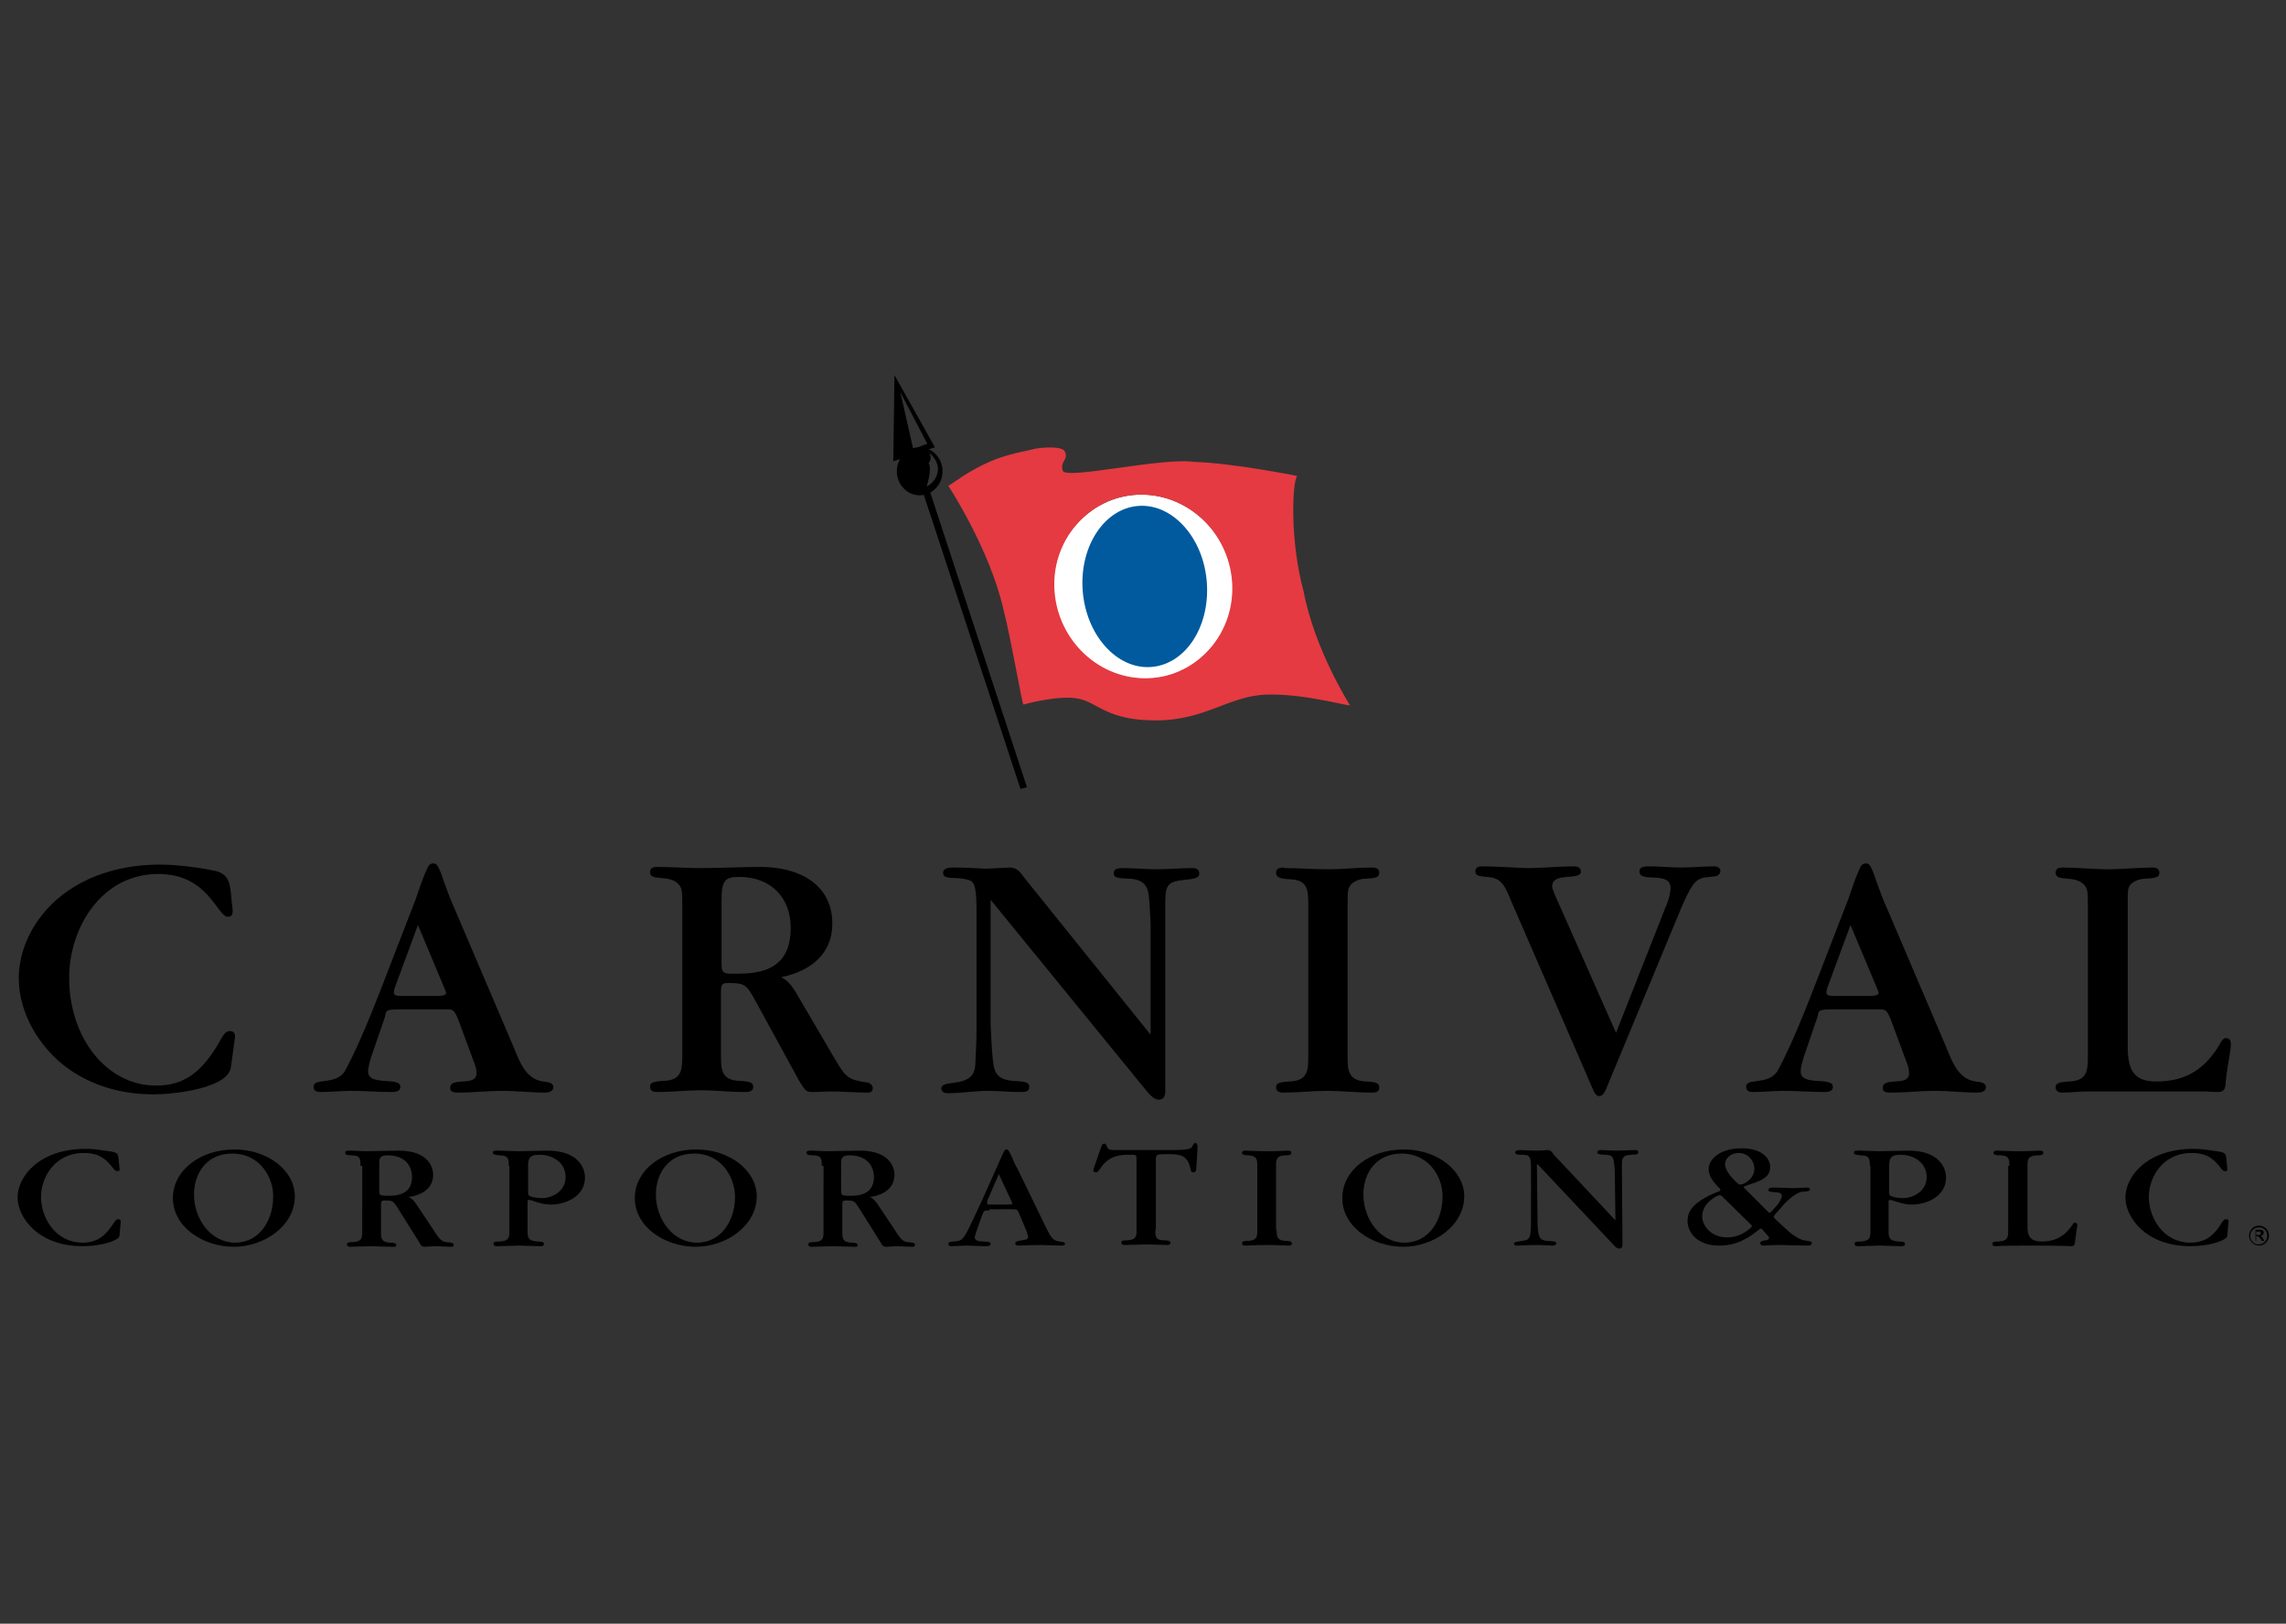 <?xml version="1.0" encoding="utf-8"?>
<!-- Generator: Adobe Illustrator 22.1.0, SVG Export Plug-In . SVG Version: 6.00 Build 0)  -->
<svg version="1.1" id="Layer_1" xmlns="http://www.w3.org/2000/svg" xmlns:xlink="http://www.w3.org/1999/xlink" x="0px" y="0px"
	 viewBox="0 0 390 277" style="enable-background:new 0 0 390 277;" xml:space="preserve">
<rect x="0" y="0" width="390" height="277" fill="#333333" stroke="none"/>
<style type="text/css">
	.st0{fill-rule:evenodd;clip-rule:evenodd;}
	.st1{clip-path:url(#SVGID_2_);fill-rule:evenodd;clip-rule:evenodd;}
	.st2{clip-path:url(#SVGID_2_);}
	.st3{fill:#FFFFFF;}
	.st4{fill-rule:evenodd;clip-rule:evenodd;fill:#005A9D;}
	.st5{clip-path:url(#SVGID_4_);fill-rule:evenodd;clip-rule:evenodd;fill:#E53A41;}
	.st6{clip-path:url(#SVGID_4_);fill-rule:evenodd;clip-rule:evenodd;}
</style>
<title>Artboard 2</title>
<g>
	<path class="st0" d="M40.1,176.9c0-0.6-0.2-1-0.9-1c-0.5,0-0.9,0.3-1.4,1.2c-3.2,5.8-6.3,8.1-11.2,8.1c-8.3,0-14.8-8-14.8-18.4
		c0-8.5,5.5-17.7,15.2-17.7c8.6,0,10,7.3,11.9,7.3c0.7,0,0.8-0.5,0.8-1.1c-0.5-3.6,0-6-2.9-6.7c-2.6-0.6-6.8-1.1-9.5-1.1
		c-5.5,0-10.5,1.3-14.5,3.7c-5.9,3.5-9.6,9.6-9.6,15.7c0,5.8,3.4,11.9,8.7,15.6c3.9,2.7,8.8,4.2,14.3,4.2c3.4,0,12.8-1,13.2-4.7
		L40.1,176.9L40.1,176.9L40.1,176.9z"/>
	<path class="st0" d="M71.3,157.8l4.4,10.5c0.3,0.7,0.4,0.9,0.4,1.1c0,0.3-0.4,0.5-1.4,0.5h-6c-1.2,0-1.5-0.1-1.5-0.6
		c0-0.3,0.1-0.7,0.3-1.2L71.3,157.8L71.3,157.8L71.3,157.8z M65.6,173.7c0.4-1.1-0.2-1.5,2.4-1.5h7.6h0.9c0.8,0,1.1,0.3,1.7,1.8
		l2.7,7.3c0.3,0.7,0.4,1.4,0.4,1.8c0,2.4-4.5,0.5-4.5,2.5c0,0.6,0.4,0.8,1.4,0.8c2.5,0,5-0.3,7.5-0.3c2.4,0,4.9,0.3,7.3,0.3
		c0.9,0,1.4-0.4,1.4-0.9c0-0.9-1.1-0.9-1.8-1c-3.2-0.5-4.1-3.9-5.2-6.4l-9.9-23.2c-0.7-1.5-1.2-3-1.8-4.6c-0.9-2.7-1.2-3-1.8-3
		c-0.4,0-0.7,0.2-0.9,0.6c-0.8,1.7-1.4,3.5-2,5.3l-3.6,9.3c-2.3,5.9-5.6,14.9-8.6,20.3c-1.6,2.4-5.3,1-5.3,2.6
		c0,0.6,0.4,0.9,1.1,0.9c1.8,0,3.6-0.2,5.3-0.2c2.3,0,4.6,0.2,6.9,0.2c1.1,0,1.5-0.3,1.5-0.9c0-1.8-5.5,0-5.5-2.6
		c0-0.5,0.2-1.5,0.6-2.7L65.6,173.7L65.6,173.7L65.6,173.7z"/>
	<path class="st0" d="M123.1,163.9v-10.3c0-3.3,0.5-4,3-4c5.4,0,8.8,3.5,8.8,8.7c0,5.6-3.1,7.8-8.7,7.8
		C123.1,166.2,123.1,166.1,123.1,163.9L123.1,163.9L123.1,163.9z M133.3,166.7c4.9-1,8.7-3.9,8.7-9.1c0-6.9-5.9-9.7-12.2-9.7
		c-3.5,0-7,0.2-10.5,0.2c-2.4,0-4.7-0.2-7.1-0.2c-0.9,0-1.3,0.2-1.3,0.9c0,1.7,3.4,0.2,5,2.2c0.4,0.6,0.5,0.9,0.5,3.2v25.9
		c0,2.4-0.1,4.2-3.2,4.3c-1.8,0.1-2.3,0.3-2.3,1c0,0.6,0.4,0.9,1.2,0.9c2.5,0,5-0.3,7.5-0.3c2.4,0,4.9,0.3,7.3,0.3h0.2
		c0.9,0,1.4-0.2,1.4-0.9c0-0.7-0.5-0.9-2.3-1c-3.1-0.1-3.2-1.9-3.2-4.3v-11c0-1.1,0.2-1.4,1.2-1.4c2.8,0,3.1,0.2,4.6,2.9l7.6,13.9
		c0.9,1.5,1.2,1.8,2.1,1.8c1.1,0,2.3-0.1,3.4-0.1c2,0,4,0.2,6,0.2c0.7,0,1-0.2,1-0.8c0-0.4-0.4-0.8-0.8-0.9
		c-3.5-0.5-3.8-0.9-5.7-4.1l-6.1-10.4C135.2,168.2,134.5,167.4,133.3,166.7L133.3,166.7L133.3,166.7z"/>
	<path class="st0" d="M196.2,176.4l-21.4-26.6c-0.7-0.9-1.1-1.7-2.4-1.8l-4.2,0.2c-1.9-0.1-3.7-0.2-5.6-0.2c-1.2,0-1.7,0.3-1.7,0.9
		c0,0.7,0.5,0.9,2.4,0.9c1.3,0.1,2.3,0.3,2.6,0.7c0.5,0.5,0.7,2.1,0.7,4.6v20.4c0,1.8-0.1,3.8-0.2,5.9c0,4.6-5.8,2.5-5.8,4.3
		c0,0.5,0.4,0.8,1.1,0.8c2.3,0,4.6-0.4,6.9-0.4c1.8,0,3.6,0.2,5.5,0.2c1.1,0,1.5-0.2,1.5-0.9c0-0.9-1.1-0.9-2.8-1
		c-2.1-0.2-3-0.9-3.3-2.7c-0.2-1.1-0.4-4.4-0.5-7v-21.2l26.6,32.6c0.9,1.1,1.5,1.5,2.1,1.5c0.7,0,1.1-0.4,1.1-1.5v-0.3v-31.9
		c0-3,0.5-3.5,3.3-3.8c2-0.2,2.5-0.4,2.5-1.1c0-0.6-0.4-0.9-1.2-0.9c-2,0-4.1,0.2-6.1,0.2c-1.9,0-3.8-0.2-5.7-0.2
		c-1.1,0-1.6,0.2-1.6,0.9c0,1.9,5.2-0.6,5.9,3.3c0.2,0.9,0.3,3.4,0.4,5.2V176.4L196.2,176.4L196.2,176.4z"/>
	<path class="st0" d="M229.9,154.2c0-2.3,0.1-2.6,0.5-3.2c0.5-0.6,1.5-1.1,2.7-1.1c1.8-0.1,2.2-0.3,2.2-1c0-0.6-0.4-0.9-1.2-0.9
		c-2.5,0-5,0.3-7.6,0.3c-2.4,0-4.9-0.2-7.3-0.2c-0.1-0.1-0.2-0.1-0.2-0.1c-0.9,0-1.3,0.3-1.3,0.9c0,0.7,0.5,1,2.3,1.1
		c3.1,0.1,3.2,1.8,3.2,4.3v25.9c0,2.4-0.1,4.2-3.2,4.3c-1.8,0.1-2.3,0.3-2.3,1c0,0.6,0.4,0.9,1.2,0.9c2.5,0,5-0.3,7.5-0.3
		c2.5,0,5,0.3,7.6,0.3c0.9,0,1.3-0.2,1.3-0.9c0-0.7-0.5-0.9-2.2-1c-3.1-0.1-3.2-1.9-3.2-4.3V154.2L229.9,154.2L229.9,154.2z"/>
	<path class="st0" d="M275.7,176.2l-10.1-22.8c-0.6-1.3-0.8-1.9-0.8-2.2c0-2.5,4.9-0.9,4.9-2.5c0-0.6-0.4-0.9-1.2-0.9
		c-2.7,0-5.4,0.3-8.1,0.3c-2.5-0.1-5.2-0.3-7.7-0.3c-0.6,0-1,0.3-1,0.8c0,0.7,0.4,0.9,2,1c2.1,0.2,2.8,0.8,4.1,4.1l13.9,32
		c0.4,1,0.7,1.3,1.2,1.3c0.4,0,0.8-0.5,1.1-1.2l12.7-30.6c1.8-4.2,2.5-5.2,4.1-5.5l1.8-0.2c0.6-0.1,0.9-0.5,0.9-0.9
		c0-0.5-0.4-0.8-1.1-0.8c-1.9,0-3.7,0.2-5.6,0.2c-1.8,0-3.6-0.2-5.4-0.2c-1.3,0-1.7,0.2-1.7,0.9c0,2,5.3-0.2,5.3,2.8
		c0,0.8-0.3,2.1-0.9,3.4L275.7,176.2L275.7,176.2L275.7,176.2z"/>
	<path class="st0" d="M315.7,157.8l4.4,10.5c0.3,0.7,0.4,0.9,0.4,1.1c0,0.3-0.4,0.5-1.4,0.5h-6c-1.2,0-1.5-0.1-1.5-0.6
		c0-0.3,0.1-0.7,0.3-1.2L315.7,157.8L315.7,157.8L315.7,157.8z M310,173.7c0.4-1.1-0.2-1.5,2.4-1.5h7.6h0.9c0.8,0,1.1,0.3,1.7,1.8
		l2.7,7.3c0.3,0.7,0.4,1.4,0.4,1.8c0,2.4-4.5,0.5-4.5,2.5c0,0.6,0.4,0.8,1.4,0.8c2.5,0,5-0.3,7.5-0.3c2.4,0,4.9,0.3,7.3,0.3
		c0.9,0,1.4-0.4,1.4-0.9c0-0.9-1.1-0.9-1.8-1c-3.2-0.5-4.1-3.9-5.2-6.4l-9.9-23.2c-0.7-1.5-1.2-3-1.8-4.6c-0.9-2.7-1.2-3-1.8-3
		c-0.4,0-0.7,0.2-0.9,0.6c-0.8,1.7-1.4,3.5-2,5.3l-3.6,9.3c-2.3,5.9-5.6,14.9-8.6,20.3c-1.6,2.4-5.3,1-5.3,2.6
		c0,0.6,0.4,0.9,1.1,0.9c1.8,0,3.6-0.2,5.3-0.2c2.3,0,4.6,0.2,6.9,0.2c1.1,0,1.5-0.3,1.5-0.9c0-1.8-5.5,0-5.5-2.6
		c0-0.5,0.2-1.5,0.6-2.7L310,173.7L310,173.7L310,173.7z"/>
	<g>
		<defs>
			<rect id="SVGID_1_" x="2.9" y="64" width="384.2" height="149"/>
		</defs>
		<clipPath id="SVGID_2_">
			<use xlink:href="#SVGID_1_"  style="overflow:visible;"/>
		</clipPath>
		<path class="st1" d="M375.8,186.2c0.8,0,1.6,0.1,2.4,0.1c1.1,0,1.4-0.3,1.5-1.4c0.1-2.1,0.9-5.6,0.9-6.8c0-0.6-0.3-1-0.8-1
			c-0.4,0-0.6,0.2-0.9,0.7c-2.6,4.6-6,6.7-11,6.7c-3.6,0-4.9-1.6-4.9-5.9v-24.4c0-2.3,0-2.6,0.4-3.2c0.5-0.6,1.5-1.1,2.7-1.1
			c1.8-0.1,2.3-0.3,2.3-1c0-0.6-0.4-0.9-1.2-0.9c-2.5,0-5,0.3-7.6,0.3c-2.5,0-5.1-0.3-7.6-0.3c-0.9,0-1.3,0.2-1.3,0.9
			c0,1.7,3.4,0.2,5,2.2c0.4,0.6,0.5,0.9,0.5,3.2v25.9c0,2.4-0.1,4.2-3.2,4.3c-1.8,0.1-2.3,0.3-2.3,1c0,0.6,0.4,0.9,1.2,0.9
			c1.4,0,2.8-0.2,4.1-0.2H375.8L375.8,186.2L375.8,186.2z"/>
		<path class="st2" d="M20.4,199.4c0,0.3,0,0.4-0.4,0.4c-0.2,0-0.4-0.1-0.7-0.5c-1.1-1.4-2.2-2.6-5-2.6c-5,0-7.3,4.2-7.3,7.5
			c0,3.6,2.5,7.8,7.1,7.8c2.8,0,4.1-1.5,5.4-3.5c0.1-0.1,0.3-0.5,0.6-0.5c0.5,0,0.5,0.2,0.5,0.4l-0.2,2.2c0,0.4-0.1,0.6-0.7,0.9
			c-0.5,0.3-2.5,1.1-5.6,1.1c-7.7,0-11.1-5-11.1-8.3c0-3.6,3.7-8.3,11.6-8.3c1.4,0,1.9,0.1,4,0.4c1.4,0.2,1.5,0.4,1.6,1.1
			L20.4,199.4L20.4,199.4z"/>
	</g>
	<path d="M39.6,196.8c-4.3,0-6.5,3.3-6.5,7c0,4.2,2.9,8.2,7,8.2c4.3,0,6.5-4,6.5-7.8C46.7,201.1,44.5,196.8,39.6,196.8L39.6,196.8z
		 M39.9,212.7c-5.3,0-10.4-3.4-10.4-8.3c0-4.7,4.6-8.3,10.5-8.3c5.7,0,10.3,3.6,10.3,8C50.3,209.1,45.1,212.7,39.9,212.7L39.9,212.7
		z"/>
	<path d="M64.7,203c0,0.9,0,1,1.5,1c1.1,0,4.1,0,4.1-3.2c0-0.9-0.4-3.7-4.2-3.7c-1.4,0-1.4,0.6-1.4,1.6V203L64.7,203z M61.5,198.9
		c0-1.1,0-1.8-1.5-1.8c-0.7,0-1.1-0.1-1.1-0.4c0-0.4,0.1-0.4,1.1-0.4c0.3,0,1.8,0.1,2.2,0.1c0.8,0,4.9-0.1,5.8-0.1
		c5.4,0,5.9,3.2,5.9,4.1c0,3-3.1,3.7-4.2,3.8c0.4,0.2,0.8,0.4,1.5,1.5l3,4.5c0.6,0.9,1,1.6,1.9,1.7c1,0.1,1.3,0.1,1.3,0.5
		c0,0.3-0.3,0.3-0.5,0.3c-0.4,0-2.4-0.1-2.8-0.1c-0.2,0-1.4,0.1-1.6,0.1c-0.5,0-0.7-0.2-1-0.8l-3.7-5.9c-0.7-1.1-0.8-1.2-2.2-1.2
		c-0.5,0-0.6,0.2-0.6,0.6v4.7c0,1.1,0,1.8,1.5,1.9c0.7,0,1.1,0.1,1.1,0.4c0,0.4-0.4,0.3-0.6,0.3c-0.6,0-3.5-0.1-3.7-0.1
		c-0.5,0-3,0.1-3.5,0.1c-0.2,0-0.6,0-0.6-0.4c0-0.4,0.5-0.4,1.1-0.4c1.5-0.1,1.5-0.8,1.5-1.9V198.9L61.5,198.9z"/>
	<path d="M90.1,203.4c0,0.4,0,0.5,0.4,0.7c0.5,0.2,1.4,0.3,2,0.3c1.6,0,4-1.1,4-3.6c0-2.3-2-3.8-4.5-3.8c-1.8,0-1.9,0.8-1.9,2V203.4
		L90.1,203.4z M86.8,198.9c0-1.1,0-1.8-1.6-1.8c-0.6-0.1-1.1-0.1-1.1-0.4c0-0.4,0.1-0.4,1.1-0.4c0.5,0,2.7,0.1,3.2,0.1
		c0.7,0,4.2-0.1,5-0.1c5,0,6.4,2.7,6.4,4.6c0,3.2-3.3,4.6-5.8,4.6c-0.8,0-1.4-0.1-2.7-0.5c-0.2-0.1-0.9-0.3-1-0.3
		c-0.3,0-0.3,0.1-0.3,0.5v4.7c0,1.1,0,1.8,1.7,1.9c0.7,0,1.1,0.1,1.1,0.4c0,0.4-0.4,0.4-0.6,0.4c-1,0-2.7-0.1-3.7-0.1
		c-0.5,0-3.1,0.1-3.7,0.1c-0.2,0-0.6,0-0.6-0.4c0-0.4,0.4-0.4,1.1-0.4c1.6-0.1,1.6-0.8,1.6-1.8V198.9L86.8,198.9z"/>
	<path d="M118.4,196.8c-4.3,0-6.5,3.3-6.5,7c0,4.2,2.9,8.2,7,8.2c4.3,0,6.5-4,6.5-7.8C125.4,201.1,123.3,196.8,118.4,196.8
		L118.4,196.8z M118.7,212.7c-5.3,0-10.4-3.4-10.4-8.3c0-4.7,4.6-8.3,10.5-8.3c5.7,0,10.3,3.6,10.3,8
		C129.1,209.1,123.9,212.7,118.7,212.7L118.7,212.7z"/>
	<path d="M143.5,203c0,0.9,0,1,1.5,1c1.1,0,4.1,0,4.1-3.2c0-0.9-0.4-3.7-4.2-3.7c-1.4,0-1.4,0.6-1.4,1.6V203L143.5,203z
		 M140.2,198.9c0-1.1,0-1.8-1.5-1.8c-0.7,0-1.1-0.1-1.1-0.4c0-0.4,0.1-0.4,1.1-0.4c0.3,0,1.8,0.1,2.2,0.1c0.8,0,4.9-0.1,5.8-0.1
		c5.4,0,5.9,3.2,5.9,4.1c0,3-3.1,3.7-4.2,3.8c0.4,0.2,0.8,0.4,1.5,1.5l3,4.5c0.6,0.9,1,1.6,1.9,1.7c1,0.1,1.3,0.1,1.3,0.5
		c0,0.3-0.3,0.3-0.5,0.3c-0.4,0-2.4-0.1-2.8-0.1c-0.2,0-1.4,0.1-1.6,0.1c-0.5,0-0.7-0.2-1-0.8l-3.7-5.9c-0.7-1.1-0.8-1.2-2.2-1.2
		c-0.5,0-0.6,0.2-0.6,0.6v4.7c0,1.1,0,1.8,1.5,1.9c0.7,0,1.1,0.1,1.1,0.4c0,0.4-0.4,0.3-0.6,0.3c-0.6,0-3.5-0.1-3.7-0.1
		c-0.5,0-3,0.1-3.5,0.1c-0.2,0-0.6,0-0.6-0.4c0-0.4,0.5-0.4,1.1-0.4c1.5-0.1,1.5-0.8,1.5-1.9V198.9L140.2,198.9z"/>
	<path d="M172,205.5c0.7,0,0.7-0.1,0.7-0.2c0-0.1-0.1-0.3-0.2-0.5l-2.1-4.5l-1.9,4.4c0,0.1-0.1,0.3-0.1,0.5c0,0.3,0.2,0.3,0.7,0.3
		H172L172,205.5z M168.8,206.5c-0.9,0-0.9,0-1.2,0.7l-1,2.8c0,0.1-0.3,0.8-0.3,1.1c0,0.6,0.8,0.7,1.5,0.7c0.8,0,1.2,0.1,1.2,0.4
		c0,0.4-0.4,0.4-1.1,0.4c-0.3,0-2.1-0.1-3-0.1c-0.3,0-2.1,0.1-2.5,0.1c-0.2,0-0.6,0-0.6-0.4c0-0.3,0.4-0.4,0.9-0.4
		c1-0.1,1.3-0.1,1.9-1c1-1.6,3.7-7.7,5.7-12.2c1.1-2.5,1.1-2.5,1.4-2.5c0.3,0,0.4,0.2,0.9,1.2c0.3,0.7,0.6,1.5,0.9,1.9l4.8,9.9
		c1,2,1.3,2.6,2.5,2.7c0.5,0.1,0.9,0.1,0.9,0.4c0,0.3-0.5,0.3-0.7,0.3c-0.5,0-3.1-0.1-3.6-0.1c-1.9,0-3.4,0.1-3.5,0.1
		c-0.3,0-0.7,0-0.7-0.4c0-0.3,0.5-0.4,1.1-0.5c0.8-0.1,1.1-0.2,1.1-0.6c0-0.3-0.2-0.6-0.2-0.8l-1.3-3.1c-0.3-0.8-0.4-0.8-1.3-0.8
		H168.8L168.8,206.5z"/>
	<path d="M197.1,209.8c0,1.1,0,1.8,1.5,1.8c0.6,0,1.1,0.1,1.1,0.4c0,0.4-0.4,0.4-0.6,0.4c-1,0-2.6-0.1-3.6-0.1c-0.5,0-3,0.1-3.6,0.1
		c-0.2,0-0.6,0-0.6-0.4c0-0.4,0.4-0.4,1.1-0.4c1.5-0.1,1.5-0.8,1.5-1.8v-12.1c0-0.7-0.2-0.7-0.9-0.7c-1.8,0-3.8,0-5.4,2.5
		c-0.3,0.4-0.4,0.5-0.7,0.5c-0.2,0-0.4-0.2-0.4-0.3c0-0.1,0.1-0.3,0.1-0.4l1.3-3.7c0.1-0.3,0.2-0.5,0.5-0.5c0.2,0,0.3,0.1,0.4,0.4
		c0.2,0.7,0.7,0.7,1.4,0.7h9.8c3.1,0,3.3-0.3,3.5-0.8c0.1-0.2,0.2-0.4,0.4-0.4c0.4,0,0.4,0.4,0.4,1l-0.2,3.2c0,0.5-0.1,0.8-0.5,0.8
		c-0.2,0-0.4,0-0.5-0.6c-0.5-2.5-2-2.5-4-2.5c-1.7,0-1.9,0-1.9,0.9V209.8L197.1,209.8z"/>
	<path d="M217.8,209.8c0,1.1,0,1.8,1.5,1.9c0.7,0,1.1,0.1,1.1,0.4c0,0.4-0.4,0.4-0.6,0.4c-0.6,0-1.6-0.1-3.7-0.1
		c-1.7,0-3.3,0.1-3.6,0.1c-0.2,0-0.6,0-0.6-0.4c0-0.4,0.5-0.4,1.1-0.4c1.5-0.1,1.5-0.8,1.5-1.8v-10.9c0-1.1,0-1.8-1.5-1.9
		c-0.7,0-1.1-0.1-1.1-0.4c0-0.4,0.4-0.4,0.6-0.4c0.6,0,1.7,0.1,3.6,0.1c2.2,0,3.2-0.1,3.6-0.1c0.2,0,0.6,0,0.6,0.4
		c0,0.4-0.5,0.4-1.1,0.4c-1.5,0.1-1.5,0.8-1.5,1.8V209.8L217.8,209.8z"/>
	<path d="M239.1,196.8c-4.3,0-6.5,3.3-6.5,7c0,4.2,2.9,8.2,7,8.2c4.3,0,6.5-4,6.5-7.8C246.2,201.1,244,196.8,239.1,196.8
		L239.1,196.8z M239.4,212.7c-5.3,0-10.4-3.4-10.4-8.3c0-4.7,4.6-8.3,10.5-8.3c5.7,0,10.3,3.6,10.3,8
		C249.8,209.1,244.6,212.7,239.4,212.7L239.4,212.7z"/>
	<path d="M275.6,208.2l-0.1-8c-0.1-3.1-0.4-3.1-1.6-3.2c-0.9,0-1.4-0.1-1.4-0.4c0-0.4,0.5-0.4,0.8-0.4c0.3,0,2,0.1,2.4,0.1
		c0.5,0,2.7-0.1,3.3-0.1c0.2,0,0.5,0,0.5,0.4c0,0.3-0.3,0.4-1.2,0.4c-1.1,0.1-1.6,0.2-1.6,1.6l0.1,13.6c0,0.3,0,0.8-0.5,0.8
		c-0.2,0-0.5,0-1-0.6l-13-13.8l-0.1,0.1l0.1,8.9c0,3.8,0.4,4,1.8,4.1c1.2,0.1,1.4,0.1,1.4,0.4c0,0.4-0.5,0.4-0.7,0.4
		c-0.4,0-1.5-0.1-2.5-0.1c-1.6,0-2.9,0.1-3.5,0.1c-0.1,0-0.5,0-0.5-0.3c0-0.3,0.1-0.3,1.4-0.5c1.3-0.2,1.5-0.3,1.5-3.8v-8.6
		c0-2-0.2-2.3-1.6-2.3c-0.6,0-1.1,0-1.1-0.4c0-0.3,0.4-0.4,0.9-0.4c0.3,0,1.7,0.1,2.7,0.1c0.9,0,1.6-0.1,2-0.1c0.5,0,0.8,0.5,1,0.8
		L275.6,208.2L275.6,208.2L275.6,208.2z"/>
	<path d="M299.3,199.4c0-1.4-1.1-2.7-2.7-2.7c-1.4,0-2.3,1-2.3,1.9c0,1.5,2.3,3.5,2.5,3.5C297.7,202.1,299.3,201,299.3,199.4
		L299.3,199.4z M293.9,204.2c-0.3-0.3-0.4-0.3-0.6-0.3c-0.3,0-2.9,1.3-2.9,3.6c0,1.5,1.4,3.6,4.3,3.6c2.5,0,4.2-1.8,4.2-1.9
		c0-0.1-0.1-0.2-0.2-0.3L293.9,204.2L293.9,204.2z M301.7,206.8c0.1,0.1,0.2,0.1,0.2,0.1c0.1,0,0.2-0.1,0.2-0.1l1-1.1
		c0.4-0.4,0.9-1.3,0.9-1.7c0-0.5-0.7-0.6-1.2-0.6c-0.9-0.1-1.1-0.1-1.1-0.4c0-0.4,0.5-0.4,1.1-0.4c0.9,0,2.3,0.1,3.1,0.1
		c0.3,0,2-0.1,2.4-0.1c0.2,0,0.5,0.1,0.5,0.3c0,0.4-1,0.4-1.3,0.4c-1.3,0.2-2.8,1.8-3.1,2.1l-1.4,1.6c-0.1,0.1-0.4,0.4-0.4,0.6
		c0,0.1,0.1,0.2,0.3,0.4l1.5,1.4c0.7,0.7,2.4,2.1,3.4,2.2c1.2,0.2,1.3,0.2,1.3,0.5c0,0.4-0.5,0.4-0.9,0.4c-0.8,0-3.7-0.1-4.6-0.1
		c-2.1,0-2.1,0.1-2.6,0.1c-0.2,0-0.7,0-0.7-0.4c0-0.3,0.2-0.4,0.9-0.5c0.2,0,0.6-0.1,0.6-0.4c0-0.2-0.1-0.3-0.4-0.6l-0.7-0.8
		c-0.1-0.1-0.2-0.2-0.3-0.2c-0.1,0-0.2,0.1-0.2,0.1c-1.8,1.4-3.7,2.8-6.9,2.8c-3.9,0-5.4-2.4-5.4-4.2c0-1.5,0.7-3.2,5.2-5
		c0.1,0,0.4-0.1,0.4-0.3s-0.2-0.4-0.4-0.5c-0.8-0.9-1.6-1.9-1.6-3c0-2,2.3-3.6,5.6-3.6c3.5,0,4.9,1.7,4.9,3.2c0,1.1-0.5,2.1-3.6,3
		c-0.3,0.1-0.9,0.3-0.9,0.4c0,0.1,0.1,0.2,0.1,0.2L301.7,206.8L301.7,206.8z"/>
	<path d="M322.3,203.4c0,0.4,0,0.5,0.4,0.7c0.5,0.2,1.4,0.3,2,0.3c1.6,0,4-1.1,4-3.6c0-2.3-2-3.8-4.5-3.8c-1.8,0-1.9,0.8-1.9,2
		V203.4L322.3,203.4z M319,198.9c0-1.1,0-1.8-1.6-1.8c-0.6-0.1-1.1-0.1-1.1-0.4c0-0.4,0.1-0.4,1.1-0.4c0.5,0,2.7,0.1,3.2,0.1
		c0.7,0,4.2-0.1,5-0.1c5,0,6.4,2.7,6.4,4.6c0,3.2-3.3,4.6-5.8,4.6c-0.8,0-1.4-0.1-2.7-0.5c-0.2-0.1-0.9-0.3-1-0.3
		c-0.3,0-0.3,0.1-0.3,0.5v4.7c0,1.1,0,1.8,1.7,1.9c0.7,0,1.1,0.1,1.1,0.4c0,0.4-0.4,0.4-0.6,0.4c-1,0-2.7-0.1-3.7-0.1
		c-0.5,0-3.1,0.1-3.7,0.1c-0.2,0-0.6,0-0.6-0.4c0-0.4,0.4-0.4,1.1-0.4c1.6-0.1,1.6-0.8,1.6-1.8V198.9L319,198.9z"/>
	<path d="M342.8,198.9c0-1.1,0-1.8-1.6-1.8c-0.6,0-1.1-0.1-1.1-0.4c0-0.4,0.4-0.4,0.6-0.4c0.5,0,2.1,0.1,3.7,0.1
		c1.9,0,3-0.1,3.6-0.1c0.2,0,0.6,0,0.6,0.4c0,0.4-0.5,0.4-1.1,0.4c-1.6,0.1-1.6,0.8-1.6,1.8v10.4c0,1.6,0.5,2.5,2.4,2.5
		c1.5,0,3.6-0.3,5.3-2.9c0.1-0.2,0.2-0.3,0.4-0.3c0.3,0,0.4,0.2,0.4,0.4c0,0.2-0.4,2.5-0.4,3c-0.1,0.5-0.2,0.6-0.8,0.6
		c-0.3,0-0.2-0.1-7.2-0.1c-5.2,0-5.2,0.1-5.5,0.1c-0.2,0-0.6,0-0.6-0.4c0-0.4,0.5-0.4,1.1-0.4c1.6-0.1,1.6-0.8,1.6-1.9V198.9
		L342.8,198.9z"/>
	<path d="M380,199.4c0,0.3,0,0.4-0.4,0.4c-0.2,0-0.4-0.1-0.7-0.5c-1.1-1.4-2.2-2.6-5-2.6c-5,0-7.3,4.2-7.3,7.5
		c0,3.6,2.5,7.8,7.1,7.8c2.8,0,4.2-1.5,5.4-3.5c0.1-0.1,0.3-0.5,0.6-0.5c0.5,0,0.5,0.2,0.5,0.4l-0.2,2.2c0,0.4-0.1,0.6-0.7,0.9
		c-0.5,0.3-2.5,1.1-5.6,1.1c-7.7,0-11.1-5-11.1-8.3c0-3.6,3.7-8.3,11.6-8.3c1.4,0,1.9,0.1,4,0.4c1.4,0.2,1.5,0.4,1.6,1.1L380,199.4
		L380,199.4z"/>
	<polygon points="174.1,134.6 157.5,84.1 158.6,83.7 175.2,134.3 174.1,134.6 	"/>
	<path class="st0" d="M158.5,77.2c0.1,0,0.6,1.2-0.1,1.8c0.7,0.8-0.3,4-0.3,4s1.7-0.8,1.9-2.7C160.2,78.5,158.5,77.2,158.5,77.2
		L158.5,77.2L158.5,77.2z M156.9,76.3c2.2,0,3.9,1.9,3.9,4.1c0,2.3-1.8,4.1-3.9,4.1c-2.2,0-3.9-1.9-3.9-4.1
		C153,78.1,154.8,76.3,156.9,76.3L156.9,76.3L156.9,76.3z"/>
	<path class="st3" d="M195.3,115.8c-8,0-14.9-6.5-15.5-14.9c-0.3-4.3,1.1-8.4,3.9-11.5c2.7-3,6.3-4.8,10.3-5
		c8.4-0.4,15.7,6.3,16.3,14.9c0.3,4.3-1.1,8.4-3.9,11.5c-2.7,3-6.3,4.8-10.3,5C195.8,115.8,195.6,115.8,195.3,115.8L195.3,115.8z"/>
	<path class="st4" d="M194.4,86.3c5.8-0.3,11,5.6,11.5,13.2c0.5,7.6-3.8,14-9.7,14.3c-5.8,0.3-11-5.6-11.5-13.2
		C184.2,93.1,188.5,86.6,194.4,86.3L194.4,86.3L194.4,86.3z"/>
	<g>
		<defs>
			<rect id="SVGID_3_" x="2.9" y="64" width="384.2" height="149"/>
		</defs>
		<clipPath id="SVGID_4_">
			<use xlink:href="#SVGID_3_"  style="overflow:visible;"/>
		</clipPath>
		<path class="st5" d="M194,84.4c-8.3,0.4-14.7,7.8-14.1,16.4c0.6,8.6,7.8,15.3,16.2,14.9c8.3-0.4,14.7-7.8,14.1-16.4
			C209.6,90.6,202.3,84,194,84.4L194,84.4L194,84.4z M161.8,82.9c2-1.3,2.9-2.1,5.9-3.6c3-1.5,5.6-2,8.3-2.6
			c1.3-0.4,5.4-0.7,5.7,0.4c0.6,1.4-0.9,1.6-0.4,3.2c0.5,1.6,16.9-2.3,22.4-1.5c6.7,0.2,17.6,2.4,17.6,2.4
			c-0.9,1.3-1.2,11.3,1.1,19.7c1.9,10,7.9,19.4,7.9,19.4c0,0.3-7.7-2-14.2-1.8c-6.5,0.2-10.4,4.4-18.9,4.4c-8.4,0-9.8-3-13.2-3.7
			c-3.4-0.7-9.4,1-9.4,1c-0.2,0.1-2-10.7-3.4-16.2C168.8,93.5,161.8,82.9,161.8,82.9L161.8,82.9L161.8,82.9z"/>
		<path class="st6" d="M158.2,75.7l-4.6-8.8l2.2,9.7L158.2,75.7L158.2,75.7z M152.6,64l6.9,12.3l-7.1,2.4L152.6,64L152.6,64z"/>
	</g>
	<path d="M387.1,210.8c0-1-0.8-1.7-1.7-1.7c-1,0-1.7,0.8-1.7,1.7s0.8,1.7,1.7,1.7C386.3,212.5,387.1,211.7,387.1,210.8 M384.9,210.7
		v-0.6h0.5c0.2,0,0.3,0.1,0.3,0.3c0,0.2-0.2,0.3-0.4,0.3H384.9 M384.6,211.7h0.3v-0.8h0.2c0.2,0,0.3,0.1,0.6,0.5l0.2,0.3h0.4
		l-0.2-0.4c-0.2-0.2-0.3-0.4-0.4-0.5v0c0.3,0,0.5-0.2,0.5-0.5c0-0.2-0.1-0.5-0.6-0.5h-0.8V211.7 M386.8,210.8c0,0.8-0.6,1.5-1.5,1.5
		c-0.8,0-1.4-0.7-1.4-1.5c0-0.8,0.7-1.4,1.4-1.4C386.2,209.3,386.8,210,386.8,210.8"/>
</g>
</svg>
